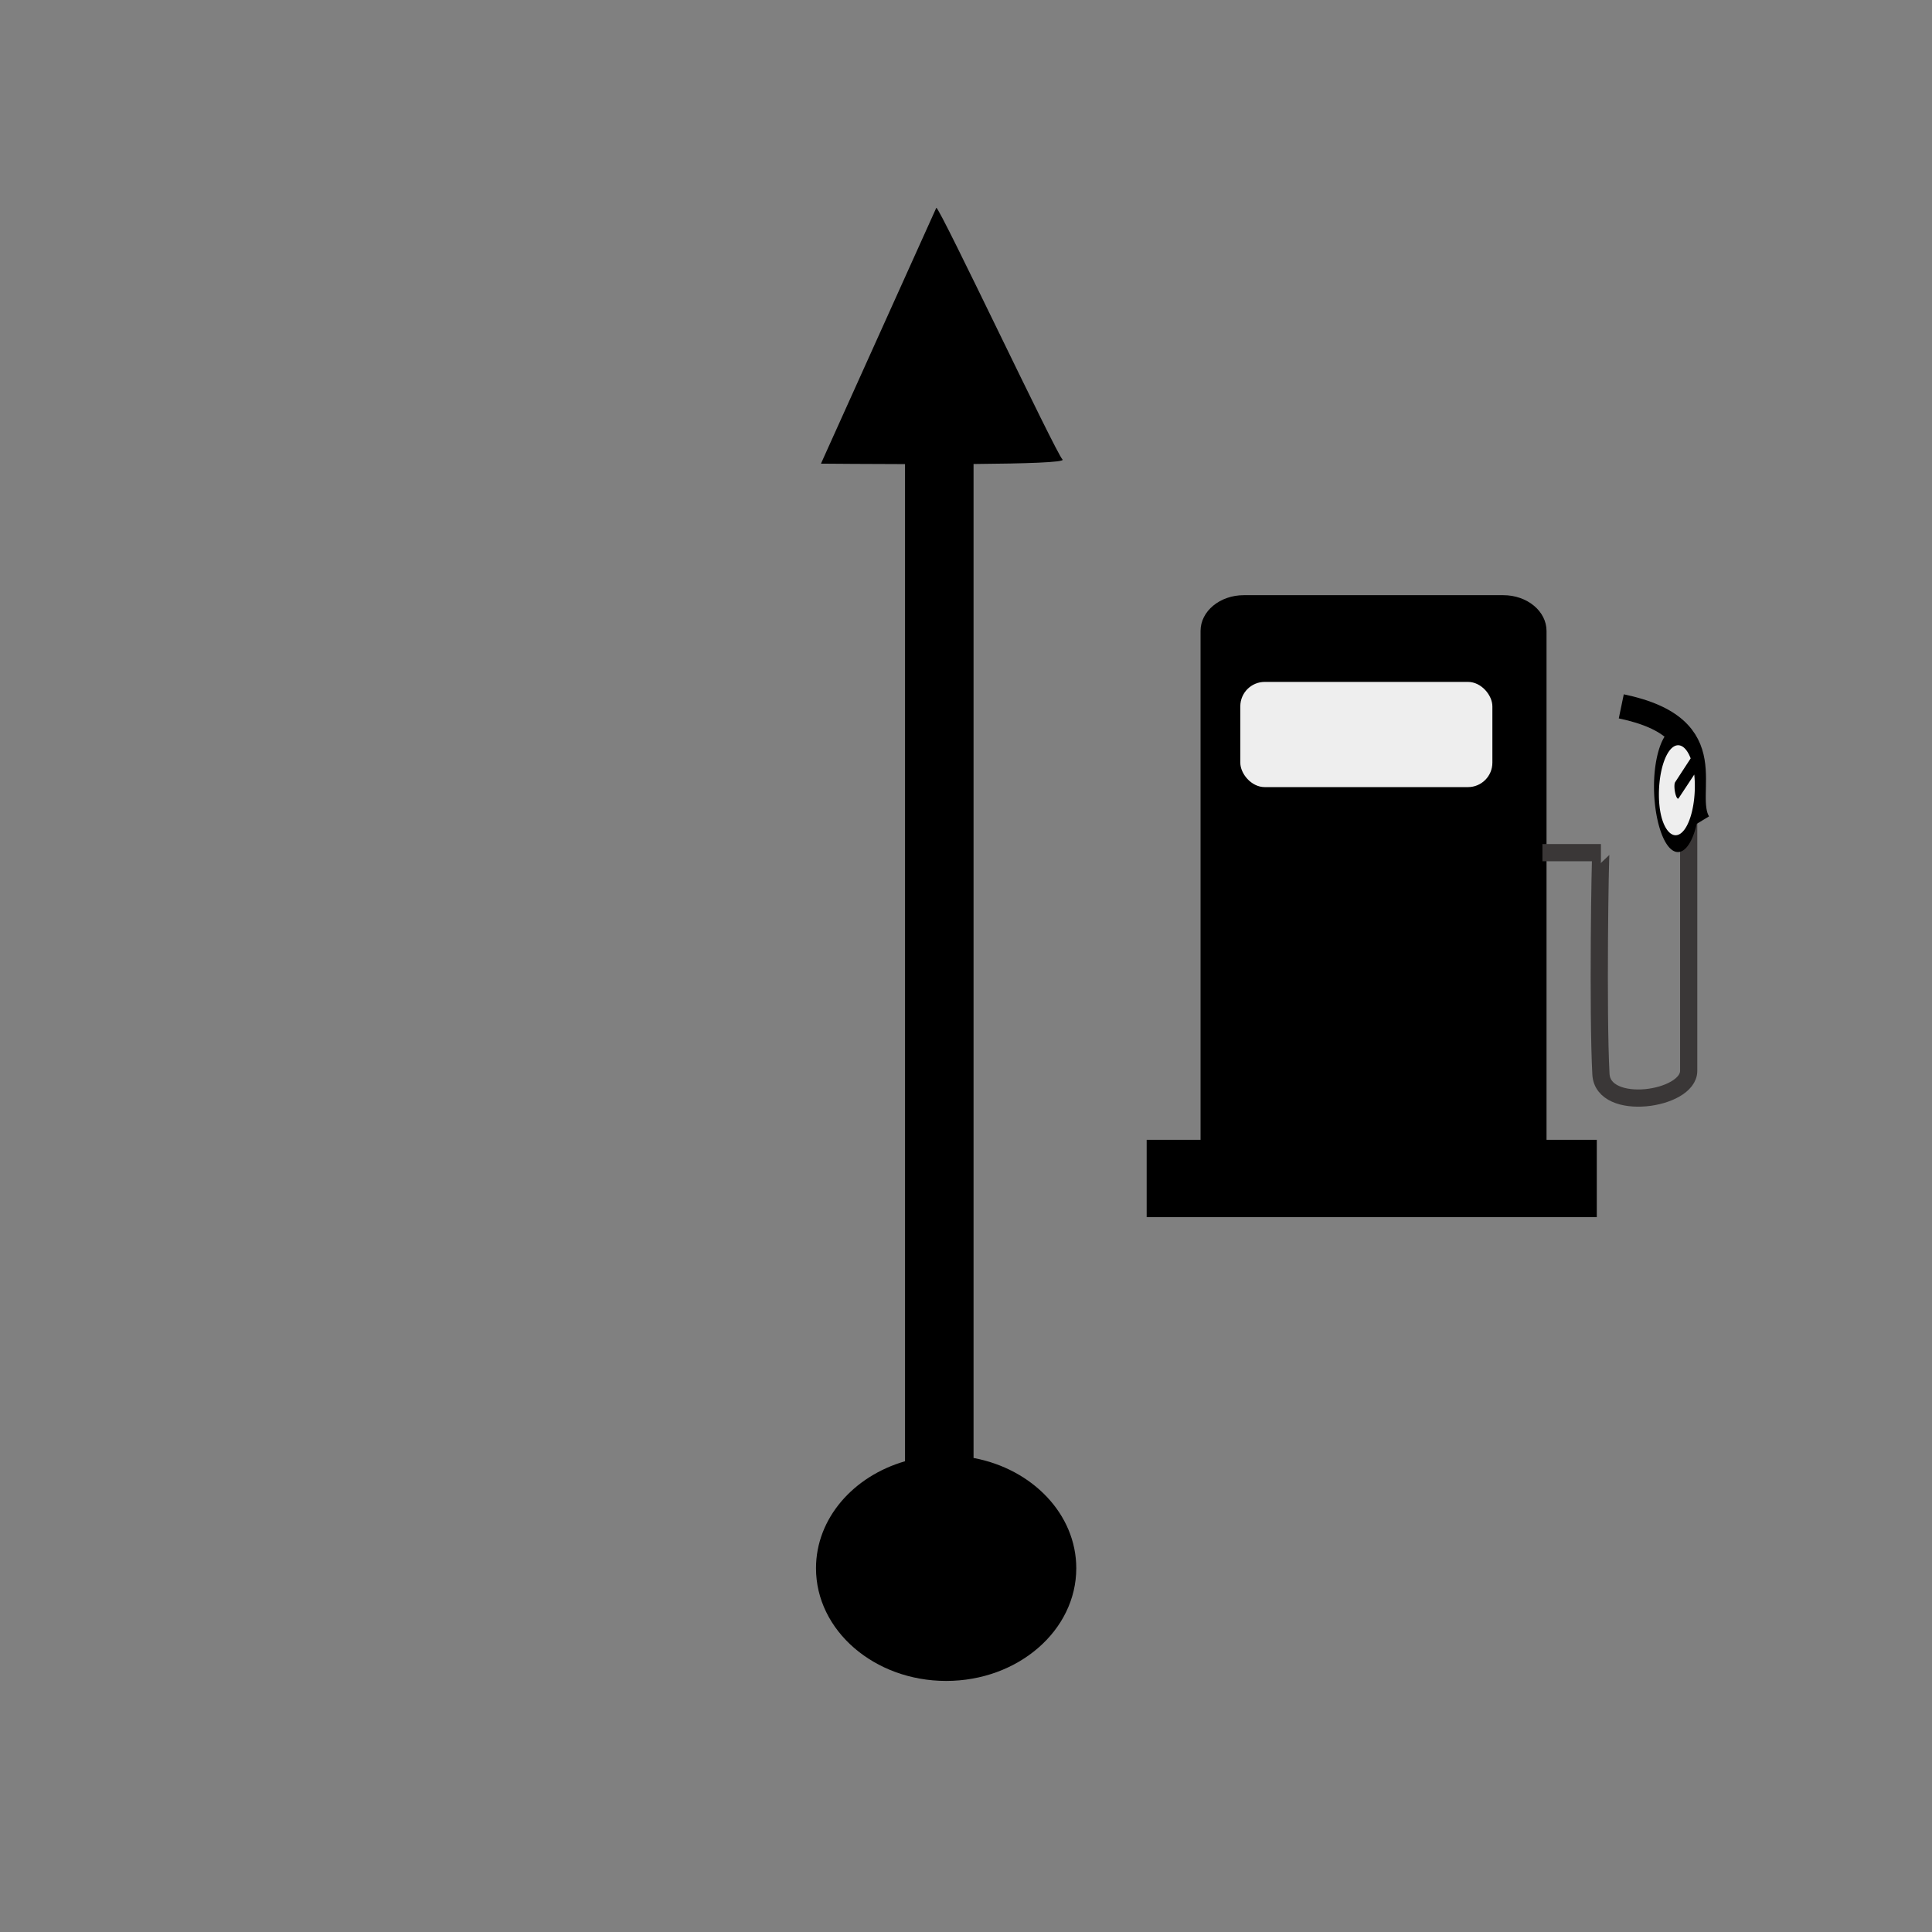 <?xml version="1.0" encoding="UTF-8" standalone="no"?>
<!-- Created with Inkscape (http://www.inkscape.org/) -->

<svg
   xmlns:dc="http://purl.org/dc/elements/1.1/"
   xmlns:cc="http://creativecommons.org/ns#"
   xmlns:rdf="http://www.w3.org/1999/02/22-rdf-syntax-ns#"
   xmlns:svg="http://www.w3.org/2000/svg"
   xmlns="http://www.w3.org/2000/svg"
   xmlns:sodipodi="http://sodipodi.sourceforge.net/DTD/sodipodi-0.dtd"
   xmlns:inkscape="http://www.inkscape.org/namespaces/inkscape"
   width="64px"
   height="64px"
   id="svg7906"
   version="1.1"
   inkscape:version="0.47 r22583"
   sodipodi:docname="petrol-pump-on-your-right.svg"
   inkscape:export-filename="C:\Documents and Settings\Fastallow\Desktop\TSD clipart\petrol-pump-on-your-right.png"
   inkscape:export-xdpi="90"
   inkscape:export-ydpi="90">
  <rect width="100%" height="100%" fill="#808080" stroke="none"/>
  <defs
     id="defs7908">
    <inkscape:perspective
       sodipodi:type="inkscape:persp3d"
       inkscape:vp_x="0 : 32 : 1"
       inkscape:vp_y="0 : 1000 : 0"
       inkscape:vp_z="64 : 32 : 1"
       inkscape:persp3d-origin="32 : 21.333333 : 1"
       id="perspective7914" />
    <inkscape:perspective
       id="perspective7898"
       inkscape:persp3d-origin="0.5 : 0.33333333 : 1"
       inkscape:vp_z="1 : 0.5 : 1"
       inkscape:vp_y="0 : 1000 : 0"
       inkscape:vp_x="0 : 0.5 : 1"
       sodipodi:type="inkscape:persp3d" />
    <inkscape:perspective
       id="perspective4212"
       inkscape:persp3d-origin="0.5 : 0.33333333 : 1"
       inkscape:vp_z="1 : 0.5 : 1"
       inkscape:vp_y="0 : 1000 : 0"
       inkscape:vp_x="0 : 0.5 : 1"
       sodipodi:type="inkscape:persp3d" />
  </defs>
  <sodipodi:namedview
     id="base"
     pagecolor="#ffffff"
     bordercolor="#666666"
     borderopacity="1.0"
     inkscape:pageopacity="0.0"
     inkscape:pageshadow="2"
     inkscape:zoom="2.8284271"
     inkscape:cx="-37.585974"
     inkscape:cy="4.9990965"
     inkscape:current-layer="layer1"
     showgrid="true"
     inkscape:document-units="px"
     inkscape:grid-bbox="true"
     inkscape:window-width="1280"
     inkscape:window-height="712"
     inkscape:window-x="-4"
     inkscape:window-y="-4"
     inkscape:window-maximized="1" />
  <g
     id="layer1"
     inkscape:label="Layer 1"
     inkscape:groupmode="layer">
    <path
       style="fill:#000000;fill-opacity:1;fill-rule:evenodd;stroke:#7a787b;stroke-width:0;stroke-linecap:round;stroke-linejoin:round;stroke-miterlimit:4;stroke-opacity:1;stroke-dasharray:none;stroke-dashoffset:0"
       d="m 31.018,6.885 c -0.001,1.8e-4 -0.271,0.135 -0.003,0.002 l -3.82,8.472 c 0,0 1.743,0.015 3.295,0.017 l 1.815,-0.006 c 1.608,-0.013 2.989,-0.052 2.892,-0.148 -0.225,-0.222 -4.068,-8.36 -4.179,-8.337 l -5e-6,5e-6 1.3e-4,9.5e-5 z"
       id="path7873"
       sodipodi:nodetypes="cccccsccc"
       inkscape:export-filename="C:\Documents and Settings\Fastallow\Desktop\TSD clipart\petrol-pump-on-your-left.png"
       inkscape:export-xdpi="90"
       inkscape:export-ydpi="90" />
    <path
       style="fill:#000000;fill-opacity:1;fill-rule:evenodd;stroke:#7a787b;stroke-width:0;stroke-linecap:round;stroke-linejoin:round;stroke-miterlimit:4;stroke-opacity:1;stroke-dasharray:none;stroke-dashoffset:0"
       d="m 29.98,15.176 0,33.23 c -1.713,0.494 -2.949,1.894 -2.949,3.544 0,2.062 1.932,3.733 4.312,3.733 2.38,0 4.31,-1.671 4.31,-3.733 0,-1.792 -1.459,-3.291 -3.403,-3.653 l 0,-33.121 -2.27,0 z"
       id="rect7881"
       inkscape:export-filename="C:\Documents and Settings\Fastallow\Desktop\TSD clipart\petrol-pump-on-your-left.png"
       inkscape:export-xdpi="90"
       inkscape:export-ydpi="90" />
    <rect
       style="opacity:0;fill:#000000;fill-opacity:0.929;fill-rule:evenodd;stroke:#7b837e;stroke-width:0;stroke-linecap:round;stroke-linejoin:round;stroke-miterlimit:4;stroke-opacity:1;stroke-dasharray:none;stroke-dashoffset:0"
       id="rect2822"
       width="64"
       height="64"
       x="0"
       y="0"
       inkscape:export-filename="C:\Documents and Settings\Fastallow\Desktop\TSD clipart\petrol-pump-on-your-left.png"
       inkscape:export-xdpi="90"
       inkscape:export-ydpi="90" />
    <rect
       style="opacity:0;fill:#000000;fill-opacity:0.929;fill-rule:evenodd;stroke:#7b837e;stroke-width:0;stroke-linecap:round;stroke-linejoin:round;stroke-miterlimit:4;stroke-opacity:1;stroke-dasharray:none;stroke-dashoffset:0"
       id="rect3604"
       width="64"
       height="64"
       x="5.2021342e-06"
       y="0"
       inkscape:export-filename="C:\Documents and Settings\Fastallow\Desktop\TSD clipart\petrol-pump-on-your-left.png"
       inkscape:export-xdpi="90"
       inkscape:export-ydpi="90" />
    <path
       style="fill:#000000;fill-opacity:1;fill-rule:evenodd;stroke:#7b837e;stroke-width:0;stroke-linecap:round;stroke-linejoin:round;stroke-miterlimit:4;stroke-opacity:1;stroke-dasharray:none;stroke-dashoffset:0"
       d="m 41.204,19.716 c -0.793,0 -1.434,0.53 -1.434,1.186 l 0,1.282 0,12.536 0,3.655 11.461,0 0,-3.655 0,-12.536 0,-1.282 c 0,-0.656 -0.641,-1.186 -1.434,-1.186 l -8.593,0 z"
       id="rect3606"
       inkscape:export-filename="C:\Documents and Settings\Fastallow\Desktop\TSD clipart\petrol-pump-on-your-left.png"
       inkscape:export-xdpi="90"
       inkscape:export-ydpi="90" />
    <rect
       style="fill:#000000;fill-opacity:1;fill-rule:evenodd;stroke:#7b837e;stroke-width:0;stroke-linecap:round;stroke-linejoin:round;stroke-miterlimit:4;stroke-opacity:1;stroke-dasharray:none;stroke-dashoffset:0"
       id="rect3611"
       width="14.911"
       height="2.562"
       x="37.985"
       y="37.758"
       ry="0"
       inkscape:export-filename="C:\Documents and Settings\Fastallow\Desktop\TSD clipart\petrol-pump-on-your-left.png"
       inkscape:export-xdpi="90"
       inkscape:export-ydpi="90" />
    <rect
       style="fill:#eeeeee;fill-opacity:1;fill-rule:evenodd;stroke:#7b837e;stroke-width:0;stroke-linecap:round;stroke-linejoin:round;stroke-miterlimit:4;stroke-opacity:1;stroke-dasharray:none;stroke-dashoffset:0"
       id="rect3613"
       width="8.35"
       height="3.485"
       x="41.087"
       y="22.589"
       ry="0.809"
       inkscape:export-filename="C:\Documents and Settings\Fastallow\Desktop\TSD clipart\petrol-pump-on-your-left.png"
       inkscape:export-xdpi="90"
       inkscape:export-ydpi="90" />
    <path
       style="fill:none;stroke:#3a3737;stroke-width:0.57;stroke-linecap:butt;stroke-linejoin:miter;stroke-miterlimit:4;stroke-opacity:1;stroke-dasharray:none"
       d="m 51.095,28.246 1.938,0 c -0.027,0 -0.109,5.317 0,7.337 0.068,1.265 2.907,0.855 2.907,-0.11 l 0,-9.418"
       id="path3615"
       sodipodi:nodetypes="csssc"
       inkscape:export-filename="C:\Documents and Settings\Fastallow\Desktop\TSD clipart\petrol-pump-on-your-left.png"
       inkscape:export-xdpi="90"
       inkscape:export-ydpi="90" />
    <path
       style="fill:none;stroke:#000000;stroke-width:0.815;stroke-linecap:butt;stroke-linejoin:miter;stroke-miterlimit:4;stroke-opacity:1;stroke-dasharray:none"
       d="m 53.707,23.399 c 3.48,0.722 1.95,2.85 2.558,3.856"
       id="path3619"
       sodipodi:nodetypes="cc"
       inkscape:export-filename="C:\Documents and Settings\Fastallow\Desktop\TSD clipart\petrol-pump-on-your-left.png"
       inkscape:export-xdpi="90"
       inkscape:export-ydpi="90" />
    <path
       sodipodi:type="arc"
       style="fill:#eeeeee;fill-opacity:1;fill-rule:evenodd;stroke:#000000;stroke-width:1.716;stroke-linecap:round;stroke-linejoin:round;stroke-miterlimit:4;stroke-opacity:1;stroke-dasharray:none;stroke-dashoffset:0"
       id="path3621"
       sodipodi:cx="-16.970562"
       sodipodi:cy="104.65864"
       sodipodi:rx="8.890625"
       sodipodi:ry="4.9497476"
       d="m -8.08,104.659 a 8.891,4.95 0 1 1 -1.308e-4,-0.027 l -8.89,0.027 z"
       sodipodi:start="0"
       sodipodi:end="6.2777611"
       transform="matrix(0.066,-0.1,0.068,0.309,49.552,-7.859)"
       inkscape:export-filename="C:\Documents and Settings\Fastallow\Desktop\TSD clipart\petrol-pump-on-your-left.png"
       inkscape:export-xdpi="90"
       inkscape:export-ydpi="90" />
    <rect
       style="opacity:0;fill:#000000;fill-opacity:0.929;fill-rule:evenodd;stroke:#7b837e;stroke-width:0;stroke-linecap:round;stroke-linejoin:round;stroke-miterlimit:4;stroke-opacity:1;stroke-dasharray:none;stroke-dashoffset:0"
       id="rect3604-1"
       width="26"
       height="26"
       x="33.517"
       y="16.352"
       inkscape:export-filename="C:\Documents and Settings\Fastallow\Desktop\TSD clipart\petrol-pump-on-your-left.png"
       inkscape:export-xdpi="90"
       inkscape:export-ydpi="90" />
  </g>
</svg>

